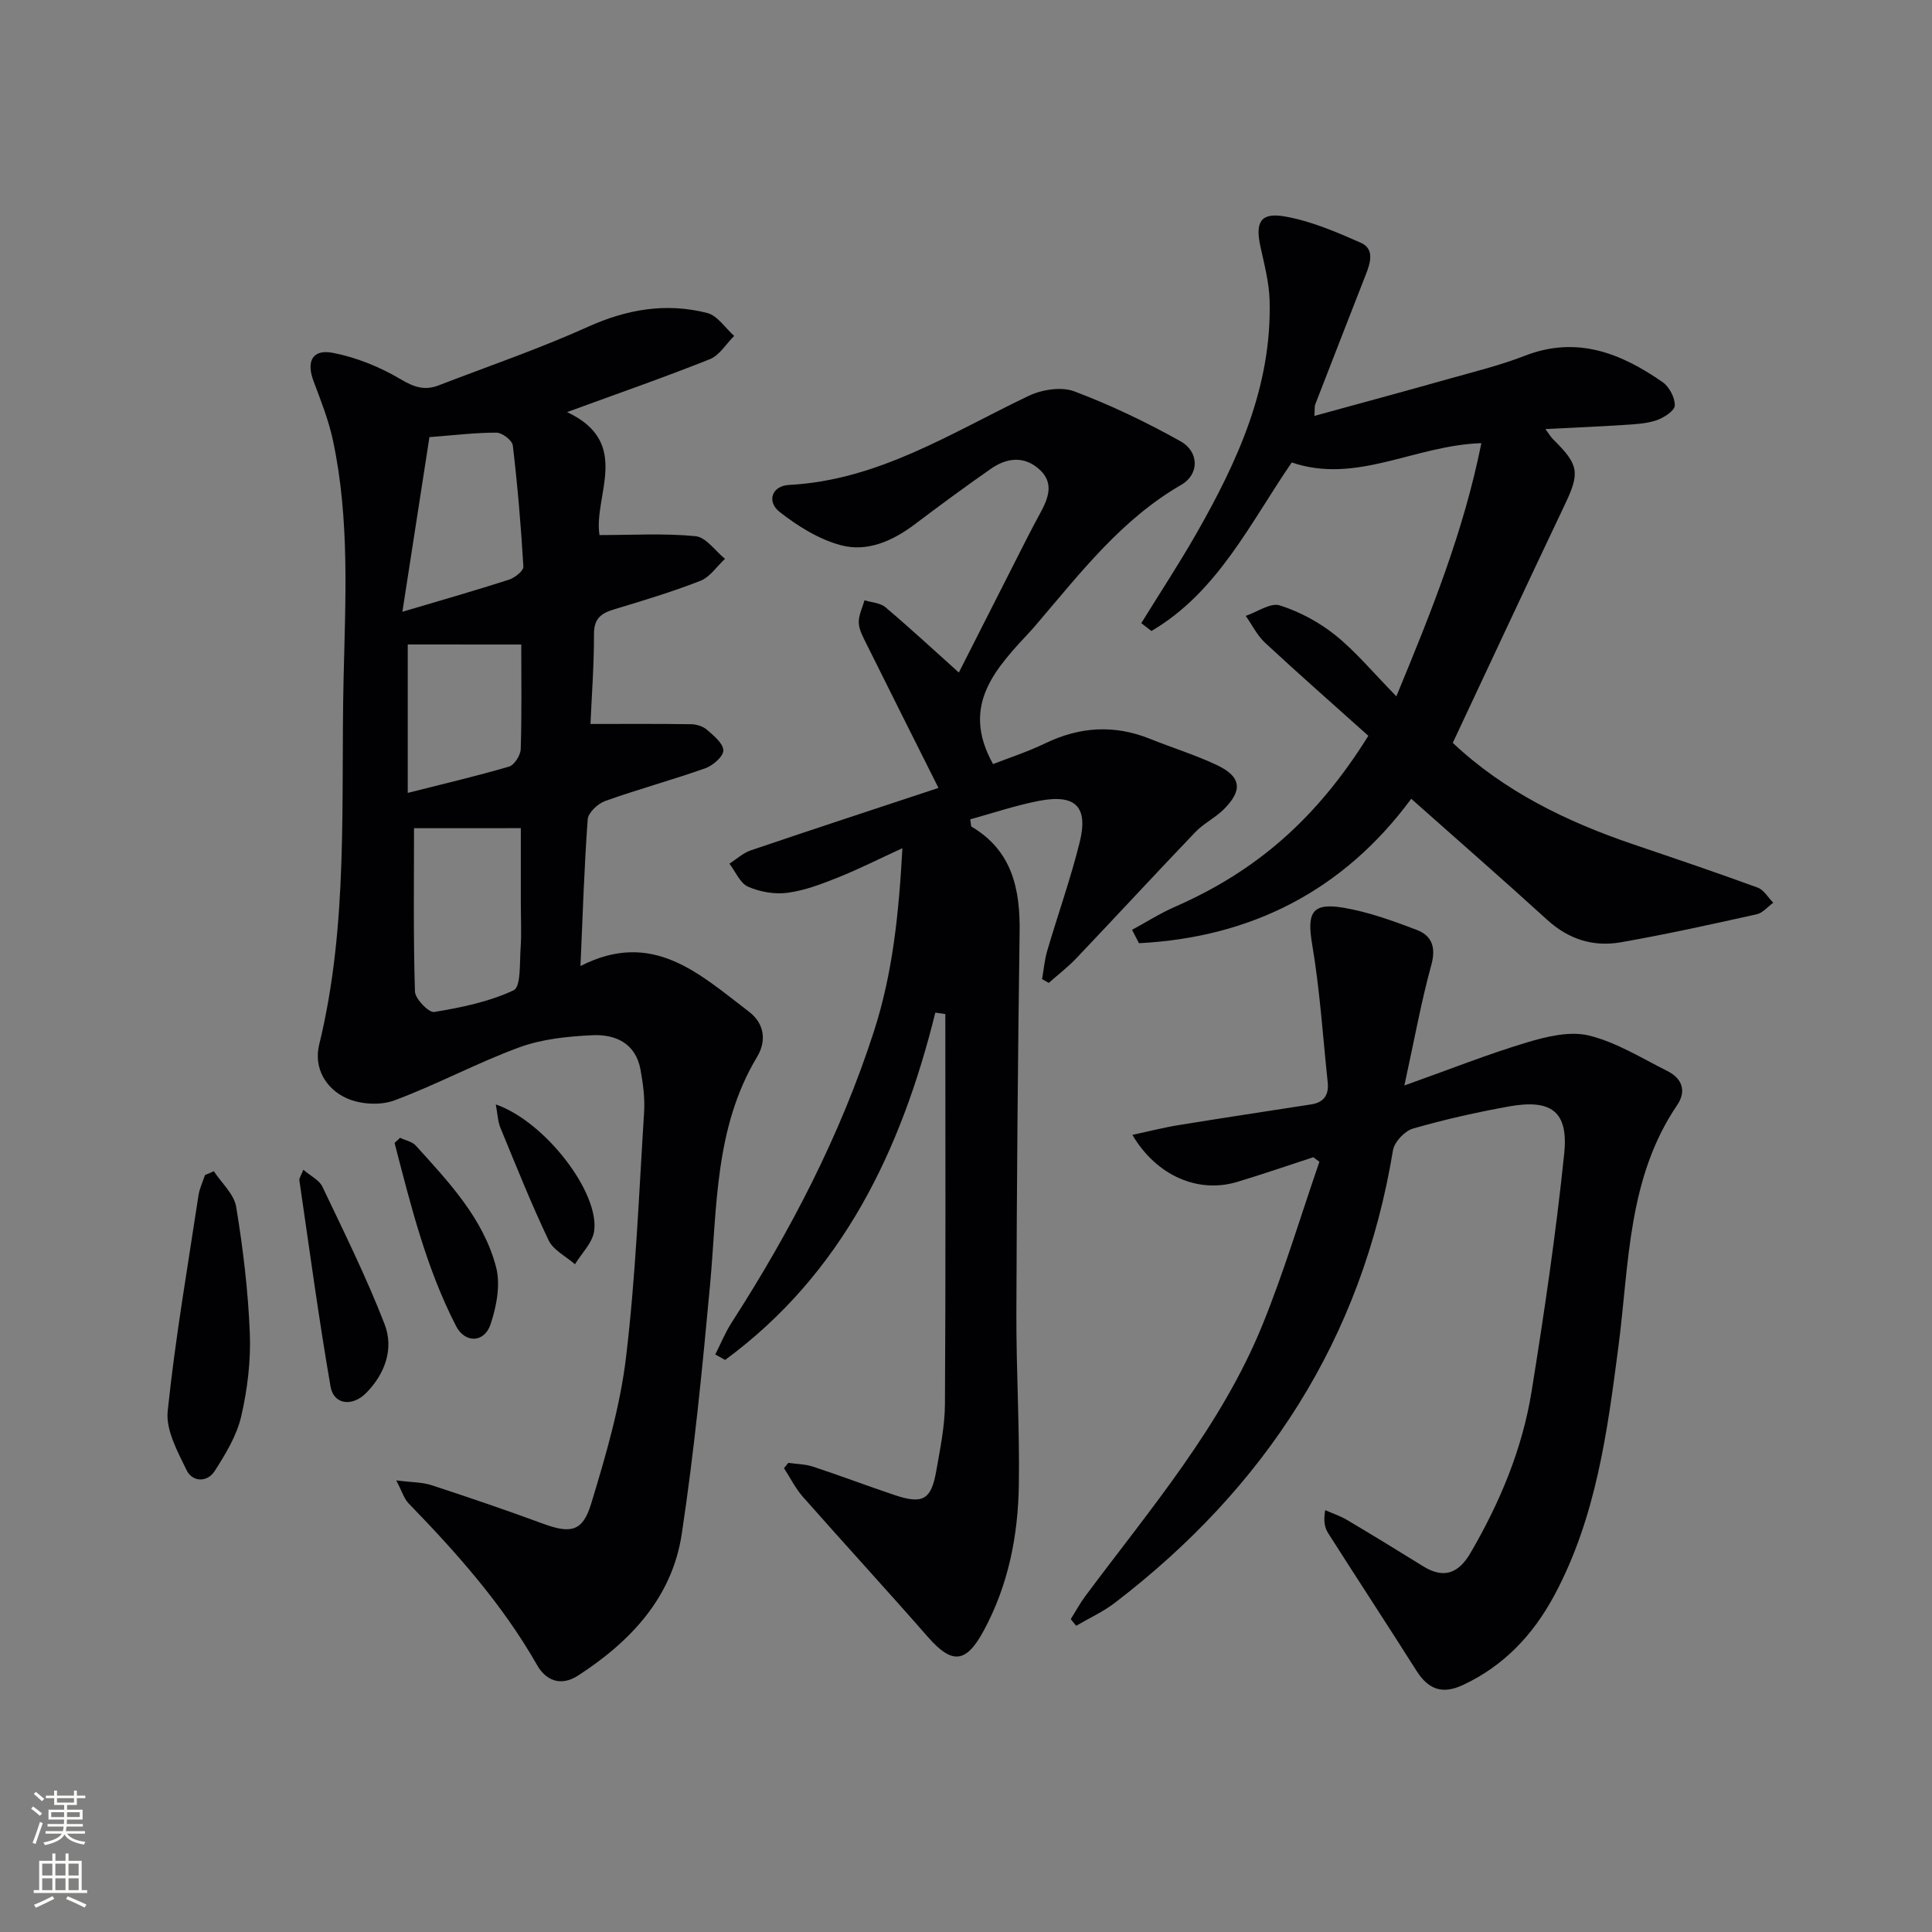 <svg enable-background="new 0 0 400 400" viewBox="0 0 400 400" xmlns="http://www.w3.org/2000/svg"><rect x="0" y="0" width="400" height="400" fill="#808080" stroke="none"/><g fill="#010103"><path d="m82.04 306.5c3.22.41 5.38.36 7.33 1 7.71 2.52 15.39 5.14 22.99 7.94 5.72 2.1 8.25 1.75 10.02-4.07 3.02-9.94 6-20.08 7.23-30.34 2.01-16.8 2.67-33.77 3.74-50.69.19-2.94-.21-5.97-.74-8.88-.99-5.45-5.17-7.35-9.95-7.13-5.09.24-10.41.78-15.14 2.51-8.79 3.22-17.1 7.73-25.88 10.99-2.87 1.07-6.95.83-9.77-.41-4.39-1.92-6.97-6.3-5.79-11.13 6.09-24.9 4.48-50.23 5.05-75.48.37-16.64 1.31-33.24-2.2-49.64-.89-4.18-2.5-8.23-4.01-12.25-1.53-4.08-.28-6.68 3.98-5.87 4.89.94 9.8 2.94 14.09 5.49 2.74 1.63 4.94 2.35 7.76 1.27 10.36-3.99 20.9-7.6 31.01-12.16 8.09-3.65 16.19-5.01 24.66-2.85 2.13.54 3.74 3.11 5.58 4.75-1.66 1.64-3.02 4.01-5.02 4.81-9.38 3.75-18.93 7.06-29.58 10.96 13.53 6.33 5.42 17.32 6.72 25.46 6.86 0 13.42-.4 19.88.23 2.17.21 4.08 3.05 6.1 4.69-1.68 1.56-3.1 3.77-5.08 4.55-5.85 2.29-11.89 4.1-17.91 5.92-2.68.81-4.14 1.91-4.13 5.09.01 6.45-.48 12.9-.73 18.63 7.17 0 14-.05 20.84.05 1.11.02 2.44.43 3.25 1.13 1.41 1.22 3.36 2.79 3.42 4.28.05 1.21-2.12 3.13-3.68 3.69-6.87 2.44-13.93 4.35-20.79 6.8-1.51.54-3.51 2.41-3.61 3.79-.73 9.89-1.03 19.81-1.5 30.38 14.97-7.67 24.68 1.69 34.85 9.42 3.37 2.56 3.63 6.21 1.72 9.38-8.83 14.68-8.26 31.16-9.75 47.32-1.59 17.19-3.27 34.4-5.85 51.45-1.98 13.14-10.56 22.25-21.44 29.31-3.68 2.39-6.73.97-8.51-2.15-7.16-12.57-16.64-23.22-26.63-33.51-.94-.99-1.34-2.47-2.53-4.73zm3.68-135.03c0 10.78-.16 22.31.19 33.81.05 1.53 2.87 4.43 4 4.24 5.61-.93 11.35-2.11 16.44-4.5 1.51-.71 1.22-5.61 1.43-8.61.22-3.15.05-6.32.05-9.49 0-5.23 0-10.45 0-15.46-8.03.01-15.36.01-22.11.01zm-2.41-44.81c8.53-2.53 15.33-4.47 22.06-6.64 1.21-.39 3.04-1.84 2.99-2.71-.49-8.38-1.2-16.75-2.19-25.09-.12-1.04-2.18-2.63-3.35-2.64-4.25-.03-8.5.51-13.91.92-1.76 11.39-3.57 23.04-5.6 36.16zm1.11 6.77v30.73c7.4-1.88 14.25-3.47 20.98-5.45 1.1-.32 2.37-2.35 2.41-3.62.23-7.26.11-14.54.11-21.65-7.99-.01-15.75-.01-23.5-.01z"/><path d="m193.65 209.65c-7.11 28.7-19.34 54.13-43.52 71.91-.68-.38-1.36-.75-2.04-1.13 1.12-2.21 2.06-4.54 3.39-6.61 12.2-18.94 22.51-38.77 29.46-60.3 3.91-12.1 5.16-24.49 5.89-37.91-4.94 2.27-9.05 4.35-13.32 6.06-3.38 1.35-6.87 2.69-10.44 3.17-2.66.36-5.72-.17-8.19-1.26-1.66-.73-2.6-3.12-3.86-4.77 1.47-.93 2.82-2.21 4.42-2.75 13.02-4.42 26.09-8.7 38.86-12.93-5.19-10.35-10.14-20.21-15.05-30.1-.66-1.32-1.43-2.77-1.45-4.17-.03-1.52.76-3.05 1.19-4.58 1.47.46 3.26.53 4.34 1.45 5.06 4.28 9.93 8.79 15.19 13.51 4.82-9.49 9.53-18.78 14.24-28.07.83-1.63 1.69-3.24 2.56-4.84 1.66-3.06 3.02-6.26-.08-9.1-3.17-2.91-6.79-2.47-10.09-.17-5.32 3.71-10.55 7.56-15.73 11.47-4.58 3.46-9.83 5.81-15.29 4.36-4.56-1.21-8.96-3.95-12.73-6.91-2.68-2.1-1.65-5.39 1.97-5.58 18.51-.97 33.59-10.8 49.58-18.43 2.74-1.31 6.78-1.96 9.48-.94 7.56 2.85 14.92 6.38 21.98 10.33 3.9 2.18 3.9 6.86.17 9.01-12.31 7.1-20.75 18.08-29.72 28.57-.43.51-.86 1.02-1.31 1.51-7.2 7.78-14.84 15.41-7.95 27.74 2.99-1.17 7.03-2.48 10.82-4.3 7.16-3.45 14.3-3.89 21.68-.92 4.62 1.86 9.41 3.33 13.9 5.46 5.02 2.38 5.34 5.23 1.3 9.2-1.77 1.73-4.13 2.88-5.83 4.66-8.28 8.65-16.4 17.45-24.64 26.12-1.75 1.84-3.79 3.4-5.7 5.09-.46-.26-.92-.53-1.38-.79.35-1.96.51-3.97 1.07-5.87 2.2-7.49 4.83-14.87 6.71-22.43 1.83-7.4-.84-10.05-8.41-8.6-4.83.93-9.53 2.53-14.24 3.82.17.98.12 1.43.27 1.52 8.4 4.99 10.08 12.87 9.95 21.87-.37 26.31-.59 52.62-.67 78.93-.04 11.81.69 23.63.51 35.44-.15 10.54-2.17 20.81-7.28 30.24-3.66 6.77-6.56 6.98-11.52 1.32-8.54-9.76-17.33-19.32-25.91-29.05-1.55-1.76-2.62-3.94-3.91-5.93.3-.37.6-.73.89-1.1 1.71.25 3.49.25 5.1.78 5.68 1.87 11.27 4 16.95 5.9 5.8 1.94 7.54.95 8.58-4.99.8-4.58 1.77-9.21 1.8-13.83.17-26.93.08-53.86.08-80.78-.66-.1-1.37-.2-2.07-.3z"/><path d="m221.69 335.22c1.01-1.6 1.91-3.29 3.04-4.8 13.4-17.98 28.14-35.15 36.69-56.22 4.46-11 7.87-22.43 11.75-33.67-.42-.31-.85-.63-1.27-.94-5.26 1.72-10.48 3.53-15.78 5.12-8.04 2.41-16.66-1.24-21.67-9.74 3.38-.73 6.43-1.52 9.52-2.02 9.16-1.49 18.34-2.88 27.52-4.3 2.63-.41 3.67-2 3.4-4.54-1.01-9.54-1.62-19.14-3.22-28.58-1.11-6.53-.09-8.72 6.51-7.59 5.17.88 10.23 2.71 15.15 4.59 3.13 1.2 4.02 3.61 3 7.29-2.1 7.63-3.5 15.46-5.57 24.92 9.32-3.32 17.23-6.47 25.35-8.91 4.12-1.24 8.93-2.4 12.89-1.43 5.68 1.4 10.91 4.69 16.24 7.36 3.04 1.53 3.97 4.15 1.99 7.05-10.24 15.08-9.92 32.72-12.12 49.73-2.31 17.82-4.64 35.64-13.32 51.79-4.35 8.09-10.38 14.55-18.9 18.53-4.32 2.02-7.19.89-9.63-2.96-6.03-9.52-12.22-18.95-18.27-28.46-.73-1.14-1.02-2.56-.62-4.78 1.51.67 3.11 1.19 4.52 2.03 5.28 3.13 10.52 6.34 15.74 9.58 4.35 2.71 7.39 1.43 9.84-2.78 6.07-10.43 10.7-21.46 12.62-33.36 2.64-16.36 5.06-32.78 6.76-49.26.91-8.76-2.67-11.37-11.46-9.79-6.68 1.21-13.33 2.7-19.85 4.58-1.72.5-3.85 2.77-4.14 4.5-6.44 39.09-26.42 69.81-57.56 93.67-2.45 1.88-5.34 3.19-8.03 4.77-.38-.44-.75-.91-1.12-1.38z"/><path d="m236.29 129.02c3.8-6.16 7.79-12.23 11.38-18.51 8.56-14.98 15.66-30.49 15.19-48.28-.1-3.76-1.11-7.51-1.91-11.22-1.08-4.99.01-7.07 5.02-6.2 5.43.94 10.7 3.21 15.79 5.46 2.84 1.26 1.98 4.13 1.03 6.54-3.5 8.96-7 17.93-10.48 26.91-.17.43-.08.97-.18 2.39 9.53-2.62 18.73-5.1 27.9-7.69 5.27-1.48 10.62-2.8 15.71-4.78 10.75-4.16 19.87-.52 28.49 5.48 1.38.96 2.59 3.26 2.51 4.86-.06 1.12-2.33 2.55-3.86 3.06-2.15.71-4.54.8-6.84.95-5.11.34-10.23.54-16.08.84.88 1.19 1.18 1.73 1.61 2.14 5.36 5.27 5.55 6.92 2.41 13.51-7.77 16.34-15.41 32.73-23.2 49.32 10.63 10.02 23.53 16.31 37.34 21 8.62 2.93 17.25 5.84 25.79 8.97 1.28.47 2.16 2.06 3.22 3.13-1.13.82-2.16 2.11-3.41 2.39-9.37 2.08-18.75 4.16-28.21 5.81-5.65.98-10.76-.63-15.17-4.65-9.21-8.39-18.6-16.58-28.16-25.07-14.06 19.05-33.16 28.71-56.37 29.9-.48-.92-.95-1.85-1.43-2.77 2.95-1.6 5.81-3.42 8.87-4.76 16.79-7.36 29.3-18.16 40.05-35.41-6.99-6.27-14.27-12.66-21.37-19.25-1.65-1.53-2.69-3.7-4.01-5.58 2.37-.8 5.12-2.78 7.04-2.17 4.1 1.3 8.15 3.47 11.51 6.17 4.24 3.41 7.77 7.69 12.63 12.65 7.26-17.51 13.94-34.15 17.6-52.41-13.87.45-25.81 8.57-39.26 4-8.6 12.52-15.32 26.84-29.05 34.89-.7-.52-1.4-1.07-2.1-1.62z"/><path d="m44.27 242.49c1.61 2.45 4.2 4.75 4.63 7.39 1.42 8.62 2.47 17.36 2.82 26.09.23 5.74-.48 11.66-1.78 17.27-.93 4.01-3.25 7.83-5.52 11.36-1.53 2.37-4.6 2.24-5.79-.22-1.87-3.85-4.32-8.3-3.91-12.22 1.55-14.96 4.13-29.82 6.38-44.71.22-1.42.88-2.77 1.34-4.16.61-.27 1.22-.54 1.83-.8z"/><path d="m62.8 242.18c1.54 1.33 3.3 2.14 3.94 3.49 4.48 9.41 9.12 18.77 12.88 28.47 1.96 5.06.13 10.26-3.79 14.24-2.9 2.94-6.74 2.44-7.39-1.29-2.46-14.19-4.38-28.48-6.46-42.74-.06-.41.31-.87.82-2.17z"/><path d="m82.83 235.57c1.11.53 2.52.79 3.28 1.64 6.81 7.53 13.94 15.03 16.59 25.1.96 3.64.11 8.17-1.14 11.88-1.28 3.84-5.28 3.96-7.13.37-6.19-12-9.38-25-12.74-37.93.39-.36.76-.71 1.14-1.06z"/><path d="m102.65 228.66c10.25 3.56 21.56 18.35 20.35 26.29-.37 2.41-2.59 4.54-3.96 6.8-1.86-1.64-4.48-2.91-5.46-4.97-3.63-7.62-6.76-15.49-9.98-23.3-.53-1.28-.57-2.77-.95-4.82z"/></g><path d="m6.44 374.46.42-.45c.65.47 1.27.95 1.85 1.44l-.45.49c-.65-.56-1.25-1.06-1.82-1.48m.93 7.33-.63-.26c.55-1.36 1.05-2.8 1.53-4.33.19.1.38.19.59.27-.47 1.29-.96 2.73-1.49 4.32m-.38-10.38.44-.42c.43.34 1.01.82 1.74 1.44l-.49.49c-.53-.51-1.09-1.01-1.69-1.51m2.5.35h1.72v-1.04h.59v1.04h3.52v-1.04h.59v1.04h1.75v.53h-1.75v1.42h-2.03v.97h3.22v2.03h-3.24c0 .35-.01.66-.03.93h3.32v.53h-3.37c-.03.27-.08.58-.15.94h3.96v.53h-3.71c.67.92 1.93 1.48 3.79 1.68-.13.24-.23.44-.29.59-2.13-.38-3.48-1.08-4.04-2.12-.43.97-1.77 1.72-4.03 2.23-.09-.19-.2-.37-.33-.55 2.1-.42 3.37-1.03 3.81-1.83h-3.36v-.53h3.58c.08-.29.13-.61.16-.94h-3.33v-.53h3.39c.02-.27.04-.58.04-.93h-3.23v-2.03h3.25v-.97h-2.07v-1.42h-1.73zm1.12 3.44v1h2.65c.01-.3.02-.44.01-.4v-.25-.35zm1.19-2h3.52v-.91h-3.52zm4.71 2h-2.63v.59c0 .15-.01.28-.01.4h2.64z" fill="#fbfcfa"/><path d="m13.56 383.74h.63v1.52h2.72v6.07h1.13v.6h-11.06v-.6h1.13v-6.07h2.73v-1.52h.63v1.52h2.1v-1.52zm-2.69 8.83.38.56c-1.24.63-2.53 1.25-3.85 1.85-.1-.21-.21-.42-.34-.63 1.37-.55 2.63-1.15 3.81-1.78m-2.13-4.27h2.1v-2.45h-2.1zm0 3.04h2.1v-2.46h-2.1zm2.72-3.04h2.1v-2.45h-2.1zm0 3.04h2.1v-2.46h-2.1zm6.07 3.6c-1.41-.71-2.7-1.3-3.86-1.78l.35-.56c1.45.62 2.75 1.19 3.88 1.72zm-1.25-9.09h-2.1v2.45h2.1zm-2.09 5.49h2.1v-2.46h-2.1z" fill="#fbfcfa"/></svg>